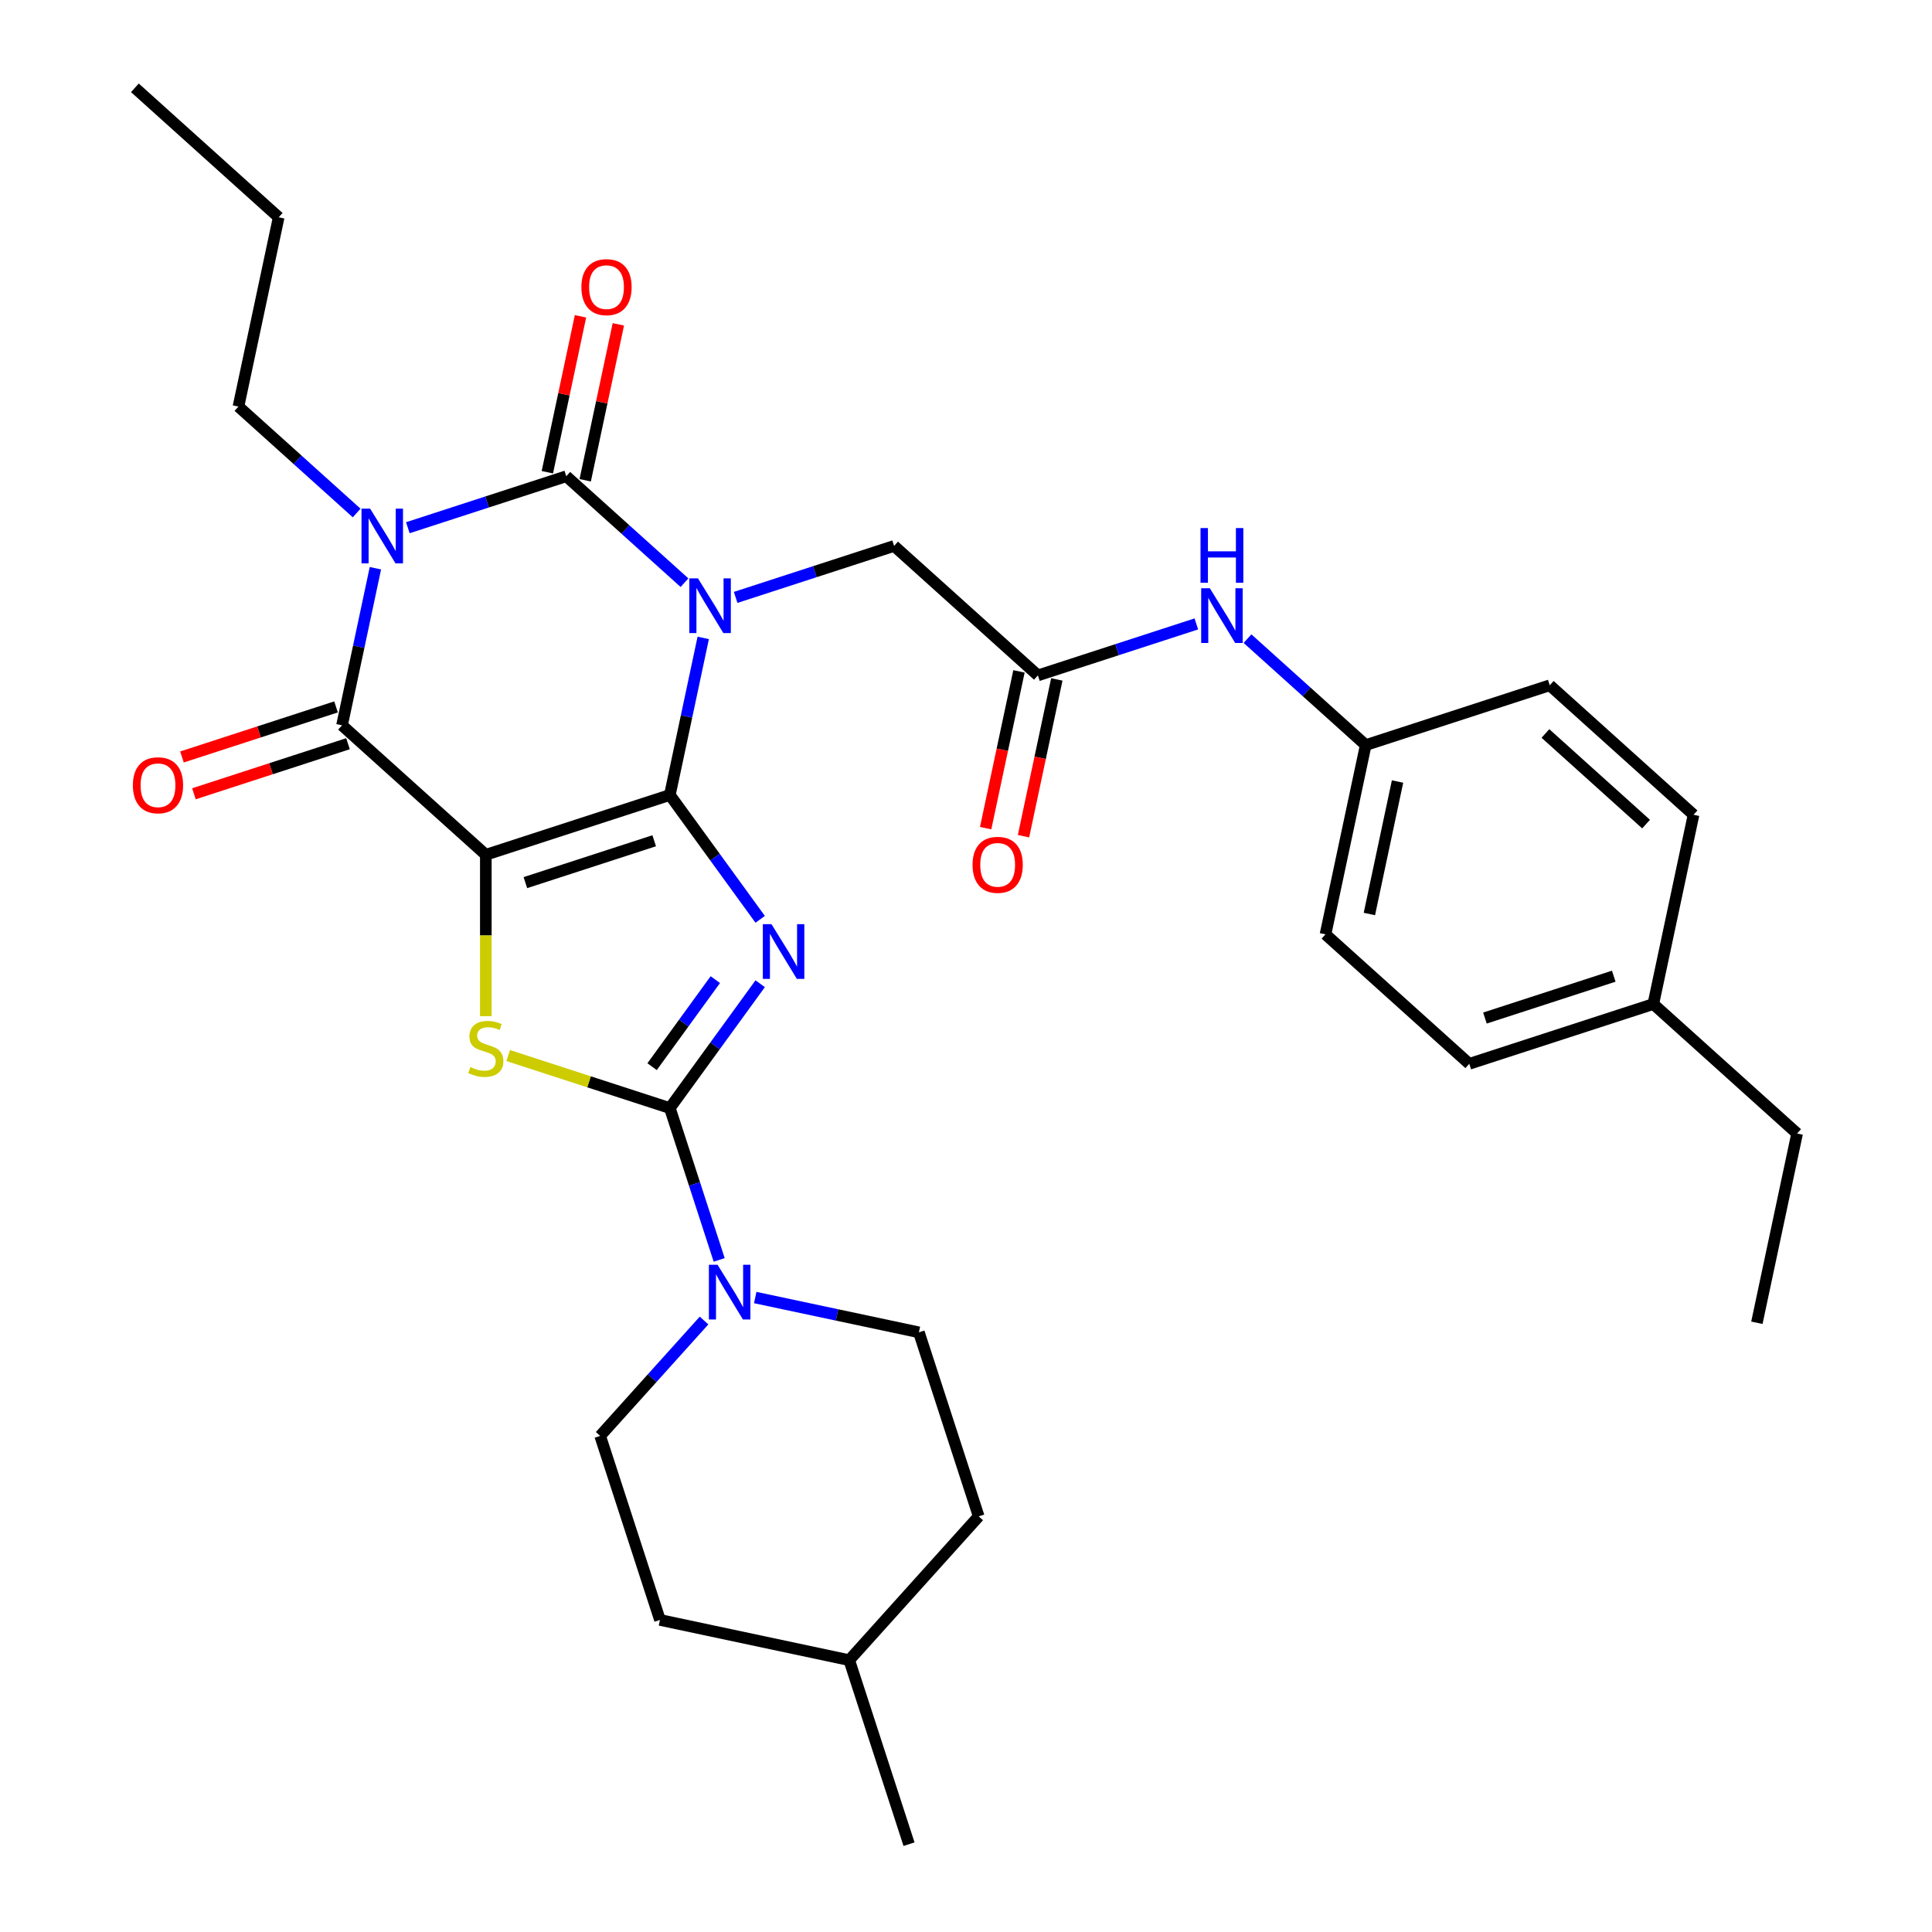 <?xml version='1.0' encoding='iso-8859-1'?>
<svg version='1.1' baseProfile='full'
              xmlns='http://www.w3.org/2000/svg'
                      xmlns:rdkit='http://www.rdkit.org/xml'
                      xmlns:xlink='http://www.w3.org/1999/xlink'
                  xml:space='preserve'
width='1000px' height='1000px' viewBox='0 0 1000 1000'>
<!-- END OF HEADER -->
<rect style='opacity:1.0;fill:#FFFFFF;stroke:none' width='1000' height='1000' x='0' y='0'> </rect>
<path class='bond-0' d='M 346.71,411.484 L 355.351,370.834' style='fill:none;fill-rule:evenodd;stroke:#000000;stroke-width:6px;stroke-linecap:butt;stroke-linejoin:miter;stroke-opacity:1' />
<path class='bond-0' d='M 355.351,370.834 L 363.991,330.183' style='fill:none;fill-rule:evenodd;stroke:#0000FF;stroke-width:6px;stroke-linecap:butt;stroke-linejoin:miter;stroke-opacity:1' />
<path class='bond-1' d='M 346.71,411.484 L 251.458,442.434' style='fill:none;fill-rule:evenodd;stroke:#000000;stroke-width:6px;stroke-linecap:butt;stroke-linejoin:miter;stroke-opacity:1' />
<path class='bond-1' d='M 338.612,435.177 L 271.936,456.842' style='fill:none;fill-rule:evenodd;stroke:#000000;stroke-width:6px;stroke-linecap:butt;stroke-linejoin:miter;stroke-opacity:1' />
<path class='bond-2' d='M 346.71,411.484 L 370.091,443.666' style='fill:none;fill-rule:evenodd;stroke:#000000;stroke-width:6px;stroke-linecap:butt;stroke-linejoin:miter;stroke-opacity:1' />
<path class='bond-2' d='M 370.091,443.666 L 393.472,475.847' style='fill:none;fill-rule:evenodd;stroke:#0000FF;stroke-width:6px;stroke-linecap:butt;stroke-linejoin:miter;stroke-opacity:1' />
<path class='bond-3' d='M 354.29,301.594 L 323.697,274.049' style='fill:none;fill-rule:evenodd;stroke:#0000FF;stroke-width:6px;stroke-linecap:butt;stroke-linejoin:miter;stroke-opacity:1' />
<path class='bond-3' d='M 323.697,274.049 L 293.104,246.503' style='fill:none;fill-rule:evenodd;stroke:#000000;stroke-width:6px;stroke-linecap:butt;stroke-linejoin:miter;stroke-opacity:1' />
<path class='bond-9' d='M 380.777,309.216 L 421.781,295.893' style='fill:none;fill-rule:evenodd;stroke:#0000FF;stroke-width:6px;stroke-linecap:butt;stroke-linejoin:miter;stroke-opacity:1' />
<path class='bond-9' d='M 421.781,295.893 L 462.786,282.57' style='fill:none;fill-rule:evenodd;stroke:#000000;stroke-width:6px;stroke-linecap:butt;stroke-linejoin:miter;stroke-opacity:1' />
<path class='bond-6' d='M 251.458,442.434 L 177.029,375.418' style='fill:none;fill-rule:evenodd;stroke:#000000;stroke-width:6px;stroke-linecap:butt;stroke-linejoin:miter;stroke-opacity:1' />
<path class='bond-7' d='M 251.458,442.434 L 251.458,484.199' style='fill:none;fill-rule:evenodd;stroke:#000000;stroke-width:6px;stroke-linecap:butt;stroke-linejoin:miter;stroke-opacity:1' />
<path class='bond-7' d='M 251.458,484.199 L 251.458,525.964' style='fill:none;fill-rule:evenodd;stroke:#CCCC00;stroke-width:6px;stroke-linecap:butt;stroke-linejoin:miter;stroke-opacity:1' />
<path class='bond-5' d='M 393.472,509.175 L 370.091,541.356' style='fill:none;fill-rule:evenodd;stroke:#0000FF;stroke-width:6px;stroke-linecap:butt;stroke-linejoin:miter;stroke-opacity:1' />
<path class='bond-5' d='M 370.091,541.356 L 346.71,573.537' style='fill:none;fill-rule:evenodd;stroke:#000000;stroke-width:6px;stroke-linecap:butt;stroke-linejoin:miter;stroke-opacity:1' />
<path class='bond-5' d='M 370.253,507.055 L 353.886,529.582' style='fill:none;fill-rule:evenodd;stroke:#0000FF;stroke-width:6px;stroke-linecap:butt;stroke-linejoin:miter;stroke-opacity:1' />
<path class='bond-5' d='M 353.886,529.582 L 337.519,552.109' style='fill:none;fill-rule:evenodd;stroke:#000000;stroke-width:6px;stroke-linecap:butt;stroke-linejoin:miter;stroke-opacity:1' />
<path class='bond-11' d='M 302.901,248.585 L 311.478,208.234' style='fill:none;fill-rule:evenodd;stroke:#000000;stroke-width:6px;stroke-linecap:butt;stroke-linejoin:miter;stroke-opacity:1' />
<path class='bond-11' d='M 311.478,208.234 L 320.055,167.884' style='fill:none;fill-rule:evenodd;stroke:#FF0000;stroke-width:6px;stroke-linecap:butt;stroke-linejoin:miter;stroke-opacity:1' />
<path class='bond-11' d='M 283.308,244.421 L 291.885,204.07' style='fill:none;fill-rule:evenodd;stroke:#000000;stroke-width:6px;stroke-linecap:butt;stroke-linejoin:miter;stroke-opacity:1' />
<path class='bond-11' d='M 291.885,204.07 L 300.462,163.719' style='fill:none;fill-rule:evenodd;stroke:#FF0000;stroke-width:6px;stroke-linecap:butt;stroke-linejoin:miter;stroke-opacity:1' />
<path class='bond-33' d='M 293.104,246.503 L 252.1,259.826' style='fill:none;fill-rule:evenodd;stroke:#000000;stroke-width:6px;stroke-linecap:butt;stroke-linejoin:miter;stroke-opacity:1' />
<path class='bond-33' d='M 252.1,259.826 L 211.096,273.149' style='fill:none;fill-rule:evenodd;stroke:#0000FF;stroke-width:6px;stroke-linecap:butt;stroke-linejoin:miter;stroke-opacity:1' />
<path class='bond-4' d='M 194.31,294.116 L 185.67,334.767' style='fill:none;fill-rule:evenodd;stroke:#0000FF;stroke-width:6px;stroke-linecap:butt;stroke-linejoin:miter;stroke-opacity:1' />
<path class='bond-4' d='M 185.67,334.767 L 177.029,375.418' style='fill:none;fill-rule:evenodd;stroke:#000000;stroke-width:6px;stroke-linecap:butt;stroke-linejoin:miter;stroke-opacity:1' />
<path class='bond-17' d='M 184.609,265.527 L 154.016,237.982' style='fill:none;fill-rule:evenodd;stroke:#0000FF;stroke-width:6px;stroke-linecap:butt;stroke-linejoin:miter;stroke-opacity:1' />
<path class='bond-17' d='M 154.016,237.982 L 123.423,210.436' style='fill:none;fill-rule:evenodd;stroke:#000000;stroke-width:6px;stroke-linecap:butt;stroke-linejoin:miter;stroke-opacity:1' />
<path class='bond-8' d='M 346.71,573.537 L 359.478,612.831' style='fill:none;fill-rule:evenodd;stroke:#000000;stroke-width:6px;stroke-linecap:butt;stroke-linejoin:miter;stroke-opacity:1' />
<path class='bond-8' d='M 359.478,612.831 L 372.245,652.125' style='fill:none;fill-rule:evenodd;stroke:#0000FF;stroke-width:6px;stroke-linecap:butt;stroke-linejoin:miter;stroke-opacity:1' />
<path class='bond-32' d='M 346.71,573.537 L 304.876,559.944' style='fill:none;fill-rule:evenodd;stroke:#000000;stroke-width:6px;stroke-linecap:butt;stroke-linejoin:miter;stroke-opacity:1' />
<path class='bond-32' d='M 304.876,559.944 L 263.042,546.352' style='fill:none;fill-rule:evenodd;stroke:#CCCC00;stroke-width:6px;stroke-linecap:butt;stroke-linejoin:miter;stroke-opacity:1' />
<path class='bond-12' d='M 173.934,365.892 L 134.06,378.848' style='fill:none;fill-rule:evenodd;stroke:#000000;stroke-width:6px;stroke-linecap:butt;stroke-linejoin:miter;stroke-opacity:1' />
<path class='bond-12' d='M 134.06,378.848 L 94.186,391.804' style='fill:none;fill-rule:evenodd;stroke:#FF0000;stroke-width:6px;stroke-linecap:butt;stroke-linejoin:miter;stroke-opacity:1' />
<path class='bond-12' d='M 180.124,384.943 L 140.25,397.899' style='fill:none;fill-rule:evenodd;stroke:#000000;stroke-width:6px;stroke-linecap:butt;stroke-linejoin:miter;stroke-opacity:1' />
<path class='bond-12' d='M 140.25,397.899 L 100.376,410.855' style='fill:none;fill-rule:evenodd;stroke:#FF0000;stroke-width:6px;stroke-linecap:butt;stroke-linejoin:miter;stroke-opacity:1' />
<path class='bond-14' d='M 364.416,683.498 L 337.53,713.358' style='fill:none;fill-rule:evenodd;stroke:#0000FF;stroke-width:6px;stroke-linecap:butt;stroke-linejoin:miter;stroke-opacity:1' />
<path class='bond-14' d='M 337.53,713.358 L 310.643,743.218' style='fill:none;fill-rule:evenodd;stroke:#000000;stroke-width:6px;stroke-linecap:butt;stroke-linejoin:miter;stroke-opacity:1' />
<path class='bond-15' d='M 390.903,671.604 L 433.264,680.608' style='fill:none;fill-rule:evenodd;stroke:#0000FF;stroke-width:6px;stroke-linecap:butt;stroke-linejoin:miter;stroke-opacity:1' />
<path class='bond-15' d='M 433.264,680.608 L 475.625,689.612' style='fill:none;fill-rule:evenodd;stroke:#000000;stroke-width:6px;stroke-linecap:butt;stroke-linejoin:miter;stroke-opacity:1' />
<path class='bond-10' d='M 462.786,282.57 L 537.214,349.586' style='fill:none;fill-rule:evenodd;stroke:#000000;stroke-width:6px;stroke-linecap:butt;stroke-linejoin:miter;stroke-opacity:1' />
<path class='bond-13' d='M 537.214,349.586 L 578.219,336.263' style='fill:none;fill-rule:evenodd;stroke:#000000;stroke-width:6px;stroke-linecap:butt;stroke-linejoin:miter;stroke-opacity:1' />
<path class='bond-13' d='M 578.219,336.263 L 619.223,322.94' style='fill:none;fill-rule:evenodd;stroke:#0000FF;stroke-width:6px;stroke-linecap:butt;stroke-linejoin:miter;stroke-opacity:1' />
<path class='bond-16' d='M 527.418,347.503 L 518.794,388.074' style='fill:none;fill-rule:evenodd;stroke:#000000;stroke-width:6px;stroke-linecap:butt;stroke-linejoin:miter;stroke-opacity:1' />
<path class='bond-16' d='M 518.794,388.074 L 510.171,428.645' style='fill:none;fill-rule:evenodd;stroke:#FF0000;stroke-width:6px;stroke-linecap:butt;stroke-linejoin:miter;stroke-opacity:1' />
<path class='bond-16' d='M 547.011,351.668 L 538.387,392.239' style='fill:none;fill-rule:evenodd;stroke:#000000;stroke-width:6px;stroke-linecap:butt;stroke-linejoin:miter;stroke-opacity:1' />
<path class='bond-16' d='M 538.387,392.239 L 529.764,432.81' style='fill:none;fill-rule:evenodd;stroke:#FF0000;stroke-width:6px;stroke-linecap:butt;stroke-linejoin:miter;stroke-opacity:1' />
<path class='bond-18' d='M 645.71,330.561 L 676.303,358.107' style='fill:none;fill-rule:evenodd;stroke:#0000FF;stroke-width:6px;stroke-linecap:butt;stroke-linejoin:miter;stroke-opacity:1' />
<path class='bond-18' d='M 676.303,358.107 L 706.896,385.653' style='fill:none;fill-rule:evenodd;stroke:#000000;stroke-width:6px;stroke-linecap:butt;stroke-linejoin:miter;stroke-opacity:1' />
<path class='bond-20' d='M 310.643,743.218 L 341.593,838.47' style='fill:none;fill-rule:evenodd;stroke:#000000;stroke-width:6px;stroke-linecap:butt;stroke-linejoin:miter;stroke-opacity:1' />
<path class='bond-19' d='M 475.625,689.612 L 506.574,784.864' style='fill:none;fill-rule:evenodd;stroke:#000000;stroke-width:6px;stroke-linecap:butt;stroke-linejoin:miter;stroke-opacity:1' />
<path class='bond-28' d='M 123.423,210.436 L 144.247,112.471' style='fill:none;fill-rule:evenodd;stroke:#000000;stroke-width:6px;stroke-linecap:butt;stroke-linejoin:miter;stroke-opacity:1' />
<path class='bond-22' d='M 706.896,385.653 L 802.148,354.703' style='fill:none;fill-rule:evenodd;stroke:#000000;stroke-width:6px;stroke-linecap:butt;stroke-linejoin:miter;stroke-opacity:1' />
<path class='bond-23' d='M 706.896,385.653 L 686.072,483.618' style='fill:none;fill-rule:evenodd;stroke:#000000;stroke-width:6px;stroke-linecap:butt;stroke-linejoin:miter;stroke-opacity:1' />
<path class='bond-23' d='M 723.365,404.512 L 708.789,473.088' style='fill:none;fill-rule:evenodd;stroke:#000000;stroke-width:6px;stroke-linecap:butt;stroke-linejoin:miter;stroke-opacity:1' />
<path class='bond-26' d='M 506.574,784.864 L 439.558,859.293' style='fill:none;fill-rule:evenodd;stroke:#000000;stroke-width:6px;stroke-linecap:butt;stroke-linejoin:miter;stroke-opacity:1' />
<path class='bond-34' d='M 341.593,838.47 L 439.558,859.293' style='fill:none;fill-rule:evenodd;stroke:#000000;stroke-width:6px;stroke-linecap:butt;stroke-linejoin:miter;stroke-opacity:1' />
<path class='bond-21' d='M 855.753,519.685 L 760.501,550.634' style='fill:none;fill-rule:evenodd;stroke:#000000;stroke-width:6px;stroke-linecap:butt;stroke-linejoin:miter;stroke-opacity:1' />
<path class='bond-21' d='M 835.276,505.277 L 768.599,526.941' style='fill:none;fill-rule:evenodd;stroke:#000000;stroke-width:6px;stroke-linecap:butt;stroke-linejoin:miter;stroke-opacity:1' />
<path class='bond-27' d='M 855.753,519.685 L 930.182,586.701' style='fill:none;fill-rule:evenodd;stroke:#000000;stroke-width:6px;stroke-linecap:butt;stroke-linejoin:miter;stroke-opacity:1' />
<path class='bond-35' d='M 855.753,519.685 L 876.577,421.719' style='fill:none;fill-rule:evenodd;stroke:#000000;stroke-width:6px;stroke-linecap:butt;stroke-linejoin:miter;stroke-opacity:1' />
<path class='bond-25' d='M 802.148,354.703 L 876.577,421.719' style='fill:none;fill-rule:evenodd;stroke:#000000;stroke-width:6px;stroke-linecap:butt;stroke-linejoin:miter;stroke-opacity:1' />
<path class='bond-25' d='M 799.909,379.642 L 852.009,426.553' style='fill:none;fill-rule:evenodd;stroke:#000000;stroke-width:6px;stroke-linecap:butt;stroke-linejoin:miter;stroke-opacity:1' />
<path class='bond-24' d='M 686.072,483.618 L 760.501,550.634' style='fill:none;fill-rule:evenodd;stroke:#000000;stroke-width:6px;stroke-linecap:butt;stroke-linejoin:miter;stroke-opacity:1' />
<path class='bond-29' d='M 439.558,859.293 L 470.507,954.545' style='fill:none;fill-rule:evenodd;stroke:#000000;stroke-width:6px;stroke-linecap:butt;stroke-linejoin:miter;stroke-opacity:1' />
<path class='bond-30' d='M 930.182,586.701 L 909.359,684.666' style='fill:none;fill-rule:evenodd;stroke:#000000;stroke-width:6px;stroke-linecap:butt;stroke-linejoin:miter;stroke-opacity:1' />
<path class='bond-31' d='M 144.247,112.471 L 69.818,45.455' style='fill:none;fill-rule:evenodd;stroke:#000000;stroke-width:6px;stroke-linecap:butt;stroke-linejoin:miter;stroke-opacity:1' />
<path  class='atom-1' d='M 361.273 299.359
L 370.553 314.359
Q 371.473 315.839, 372.953 318.519
Q 374.433 321.199, 374.513 321.359
L 374.513 299.359
L 378.273 299.359
L 378.273 327.679
L 374.393 327.679
L 364.433 311.279
Q 363.273 309.359, 362.033 307.159
Q 360.833 304.959, 360.473 304.279
L 360.473 327.679
L 356.793 327.679
L 356.793 299.359
L 361.273 299.359
' fill='#0000FF'/>
<path  class='atom-3' d='M 399.319 478.351
L 408.599 493.351
Q 409.519 494.831, 410.999 497.511
Q 412.479 500.191, 412.559 500.351
L 412.559 478.351
L 416.319 478.351
L 416.319 506.671
L 412.439 506.671
L 402.479 490.271
Q 401.319 488.351, 400.079 486.151
Q 398.879 483.951, 398.519 483.271
L 398.519 506.671
L 394.839 506.671
L 394.839 478.351
L 399.319 478.351
' fill='#0000FF'/>
<path  class='atom-5' d='M 191.592 263.292
L 200.872 278.292
Q 201.792 279.772, 203.272 282.452
Q 204.752 285.132, 204.832 285.292
L 204.832 263.292
L 208.592 263.292
L 208.592 291.612
L 204.712 291.612
L 194.752 275.212
Q 193.592 273.292, 192.352 271.092
Q 191.152 268.892, 190.792 268.212
L 190.792 291.612
L 187.112 291.612
L 187.112 263.292
L 191.592 263.292
' fill='#0000FF'/>
<path  class='atom-8' d='M 243.458 552.308
Q 243.778 552.428, 245.098 552.988
Q 246.418 553.548, 247.858 553.908
Q 249.338 554.228, 250.778 554.228
Q 253.458 554.228, 255.018 552.948
Q 256.578 551.628, 256.578 549.348
Q 256.578 547.788, 255.778 546.828
Q 255.018 545.868, 253.818 545.348
Q 252.618 544.828, 250.618 544.228
Q 248.098 543.468, 246.578 542.748
Q 245.098 542.028, 244.018 540.508
Q 242.978 538.988, 242.978 536.428
Q 242.978 532.868, 245.378 530.668
Q 247.818 528.468, 252.618 528.468
Q 255.898 528.468, 259.618 530.028
L 258.698 533.108
Q 255.298 531.708, 252.738 531.708
Q 249.978 531.708, 248.458 532.868
Q 246.938 533.988, 246.978 535.948
Q 246.978 537.468, 247.738 538.388
Q 248.538 539.308, 249.658 539.828
Q 250.818 540.348, 252.738 540.948
Q 255.298 541.748, 256.818 542.548
Q 258.338 543.348, 259.418 544.988
Q 260.538 546.588, 260.538 549.348
Q 260.538 553.268, 257.898 555.388
Q 255.298 557.468, 250.938 557.468
Q 248.418 557.468, 246.498 556.908
Q 244.618 556.388, 242.378 555.468
L 243.458 552.308
' fill='#CCCC00'/>
<path  class='atom-9' d='M 371.4 654.629
L 380.68 669.629
Q 381.6 671.109, 383.08 673.789
Q 384.56 676.469, 384.64 676.629
L 384.64 654.629
L 388.4 654.629
L 388.4 682.949
L 384.52 682.949
L 374.56 666.549
Q 373.4 664.629, 372.16 662.429
Q 370.96 660.229, 370.6 659.549
L 370.6 682.949
L 366.92 682.949
L 366.92 654.629
L 371.4 654.629
' fill='#0000FF'/>
<path  class='atom-12' d='M 300.928 148.617
Q 300.928 141.817, 304.288 138.017
Q 307.648 134.217, 313.928 134.217
Q 320.208 134.217, 323.568 138.017
Q 326.928 141.817, 326.928 148.617
Q 326.928 155.497, 323.528 159.417
Q 320.128 163.297, 313.928 163.297
Q 307.688 163.297, 304.288 159.417
Q 300.928 155.537, 300.928 148.617
M 313.928 160.097
Q 318.248 160.097, 320.568 157.217
Q 322.928 154.297, 322.928 148.617
Q 322.928 143.057, 320.568 140.257
Q 318.248 137.417, 313.928 137.417
Q 309.608 137.417, 307.248 140.217
Q 304.928 143.017, 304.928 148.617
Q 304.928 154.337, 307.248 157.217
Q 309.608 160.097, 313.928 160.097
' fill='#FF0000'/>
<path  class='atom-13' d='M 68.777 406.447
Q 68.777 399.647, 72.137 395.847
Q 75.497 392.047, 81.777 392.047
Q 88.057 392.047, 91.417 395.847
Q 94.777 399.647, 94.777 406.447
Q 94.777 413.327, 91.377 417.247
Q 87.977 421.127, 81.777 421.127
Q 75.537 421.127, 72.137 417.247
Q 68.777 413.367, 68.777 406.447
M 81.777 417.927
Q 86.097 417.927, 88.417 415.047
Q 90.777 412.127, 90.777 406.447
Q 90.777 400.887, 88.417 398.087
Q 86.097 395.247, 81.777 395.247
Q 77.457 395.247, 75.097 398.047
Q 72.777 400.847, 72.777 406.447
Q 72.777 412.167, 75.097 415.047
Q 77.457 417.927, 81.777 417.927
' fill='#FF0000'/>
<path  class='atom-14' d='M 626.207 304.477
L 635.487 319.477
Q 636.407 320.957, 637.887 323.637
Q 639.367 326.317, 639.447 326.477
L 639.447 304.477
L 643.207 304.477
L 643.207 332.797
L 639.327 332.797
L 629.367 316.397
Q 628.207 314.477, 626.967 312.277
Q 625.767 310.077, 625.407 309.397
L 625.407 332.797
L 621.727 332.797
L 621.727 304.477
L 626.207 304.477
' fill='#0000FF'/>
<path  class='atom-14' d='M 621.387 273.325
L 625.227 273.325
L 625.227 285.365
L 639.707 285.365
L 639.707 273.325
L 643.547 273.325
L 643.547 301.645
L 639.707 301.645
L 639.707 288.565
L 625.227 288.565
L 625.227 301.645
L 621.387 301.645
L 621.387 273.325
' fill='#0000FF'/>
<path  class='atom-17' d='M 503.391 447.631
Q 503.391 440.831, 506.751 437.031
Q 510.111 433.231, 516.391 433.231
Q 522.671 433.231, 526.031 437.031
Q 529.391 440.831, 529.391 447.631
Q 529.391 454.511, 525.991 458.431
Q 522.591 462.311, 516.391 462.311
Q 510.151 462.311, 506.751 458.431
Q 503.391 454.551, 503.391 447.631
M 516.391 459.111
Q 520.711 459.111, 523.031 456.231
Q 525.391 453.311, 525.391 447.631
Q 525.391 442.071, 523.031 439.271
Q 520.711 436.431, 516.391 436.431
Q 512.071 436.431, 509.711 439.231
Q 507.391 442.031, 507.391 447.631
Q 507.391 453.351, 509.711 456.231
Q 512.071 459.111, 516.391 459.111
' fill='#FF0000'/>
</svg>
